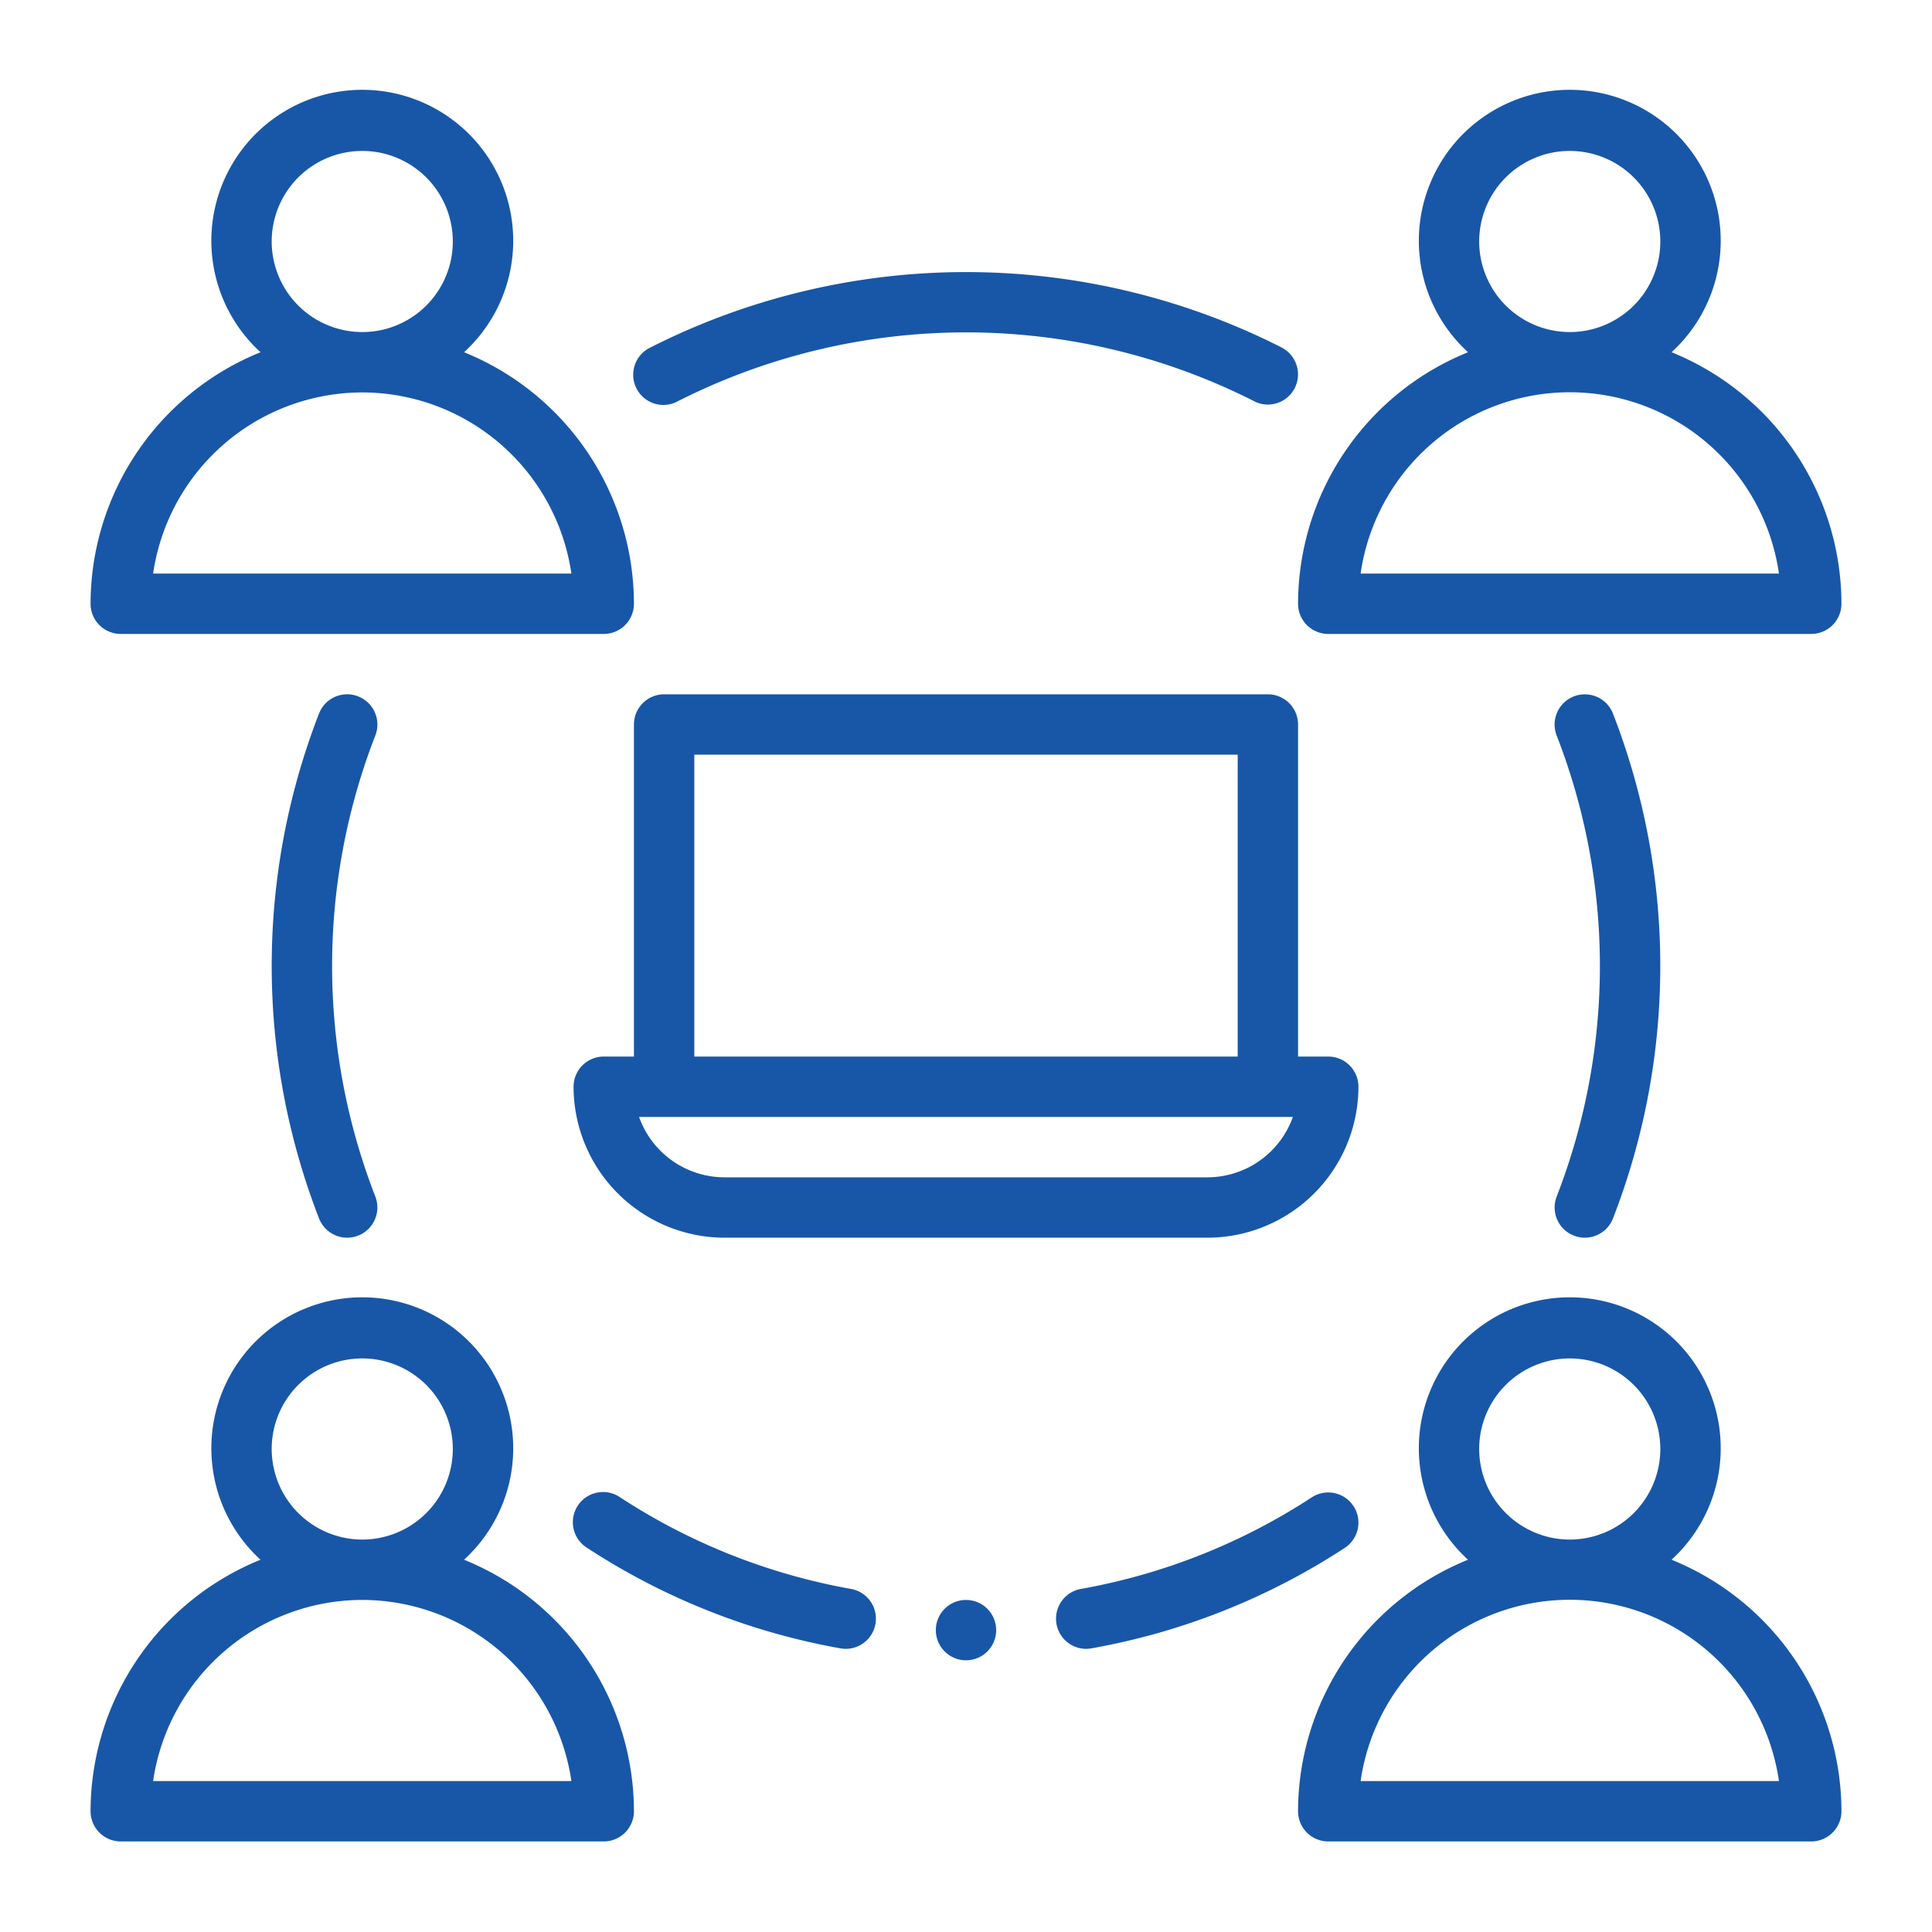 <svg xmlns="http://www.w3.org/2000/svg" viewBox="0 0 32 32" id="collaboration"><g fill="#1857a7" class="color000000 svgShape"><g fill="#1857a7" class="color000000 svgShape"><path d="M2 30.5h8a.5.5 0 00.5-.5 4.502 4.502 0 00-2.814-4.166 2.5 2.5 0 10-3.371 0A4.502 4.502 0 001.5 30 .5.5 0 002 30.5zM4.5 24A1.5 1.5 0 116 25.5 1.502 1.502 0 014.5 24zM6 26.5a3.505 3.505 0 013.464 3H2.536A3.505 3.505 0 016 26.5zM27.686 25.834a2.5 2.5 0 10-3.371 0A4.502 4.502 0 0021.5 30a.5.5 0 00.5.5h8a.5.5 0 00.5-.5A4.502 4.502 0 0027.686 25.834zM24.5 24A1.5 1.5 0 1126 25.5 1.502 1.502 0 0124.5 24zm-1.964 5.5a3.5 3.5 0 016.929 0zM2 10.5h8a.5.5 0 00.5-.5A4.502 4.502 0 007.686 5.834a2.5 2.5 0 10-3.371 0A4.502 4.502 0 001.5 10 .5.5 0 002 10.5zM4.5 4A1.5 1.5 0 116 5.5 1.502 1.502 0 014.5 4zM6 6.5a3.505 3.505 0 013.464 3H2.536A3.505 3.505 0 016 6.5zM27.686 5.834a2.5 2.5 0 10-3.371 0A4.502 4.502 0 0021.5 10a.5.5 0 00.5.5h8a.5.5 0 00.5-.5A4.502 4.502 0 0027.686 5.834zM24.5 4A1.5 1.5 0 1126 5.5 1.502 1.502 0 0124.5 4zM22.536 9.5a3.5 3.5 0 016.929 0zM5.931 11.534a.499.499 0 00-.647.285 11.543 11.543 0 000 8.361A.5.5 0 005.75 20.5a.492.492 0 00.181-.034.5.5 0 00.286-.646 10.54 10.54 0 010-7.639A.5.5 0 005.931 11.534zM14.01 27.31a.5.5 0 00.087-.992 10.291 10.291 0 01-3.825-1.517.5.5 0 10-.545.838 11.269 11.269 0 004.195 1.663A.54.54 0 0014.01 27.31zM22.419 24.947a.5.5 0 00-.692-.146 10.291 10.291 0 01-3.825 1.517.5.5 0 00.087.992.54.54 0 00.088-.008 11.269 11.269 0 004.195-1.663A.5.5 0 0022.419 24.947zM26.069 20.466A.492.492 0 0026.25 20.5a.5.5 0 00.466-.319 11.543 11.543 0 000-8.361.5.5 0 00-.933.361 10.54 10.54 0 010 7.639A.5.5 0 0026.069 20.466zM21.229 5.756a11.564 11.564 0 00-10.457 0 .5.5 0 10.457.889 10.558 10.558 0 019.543 0 .493.493 0 00.228.056.5.5 0 00.229-.944zM21 11.5H11a.5.5 0 00-.5.5v5.5H10a.5.5 0 00-.5.5A2.503 2.503 0 0012 20.5h8A2.503 2.503 0 0022.5 18a.5.5 0 00-.5-.5h-.5V12A.5.5 0 0021 11.5zm-9.5 1h9v5h-9zm8.5 7H12a1.503 1.503 0 01-1.415-1h10.829A1.503 1.503 0 0120 19.5z" fill="#1857a7" class="color000000 svgShape"></path><circle cx="16" cy="27" r=".5" fill="#1857a7" class="color000000 svgShape"></circle></g></g></svg>